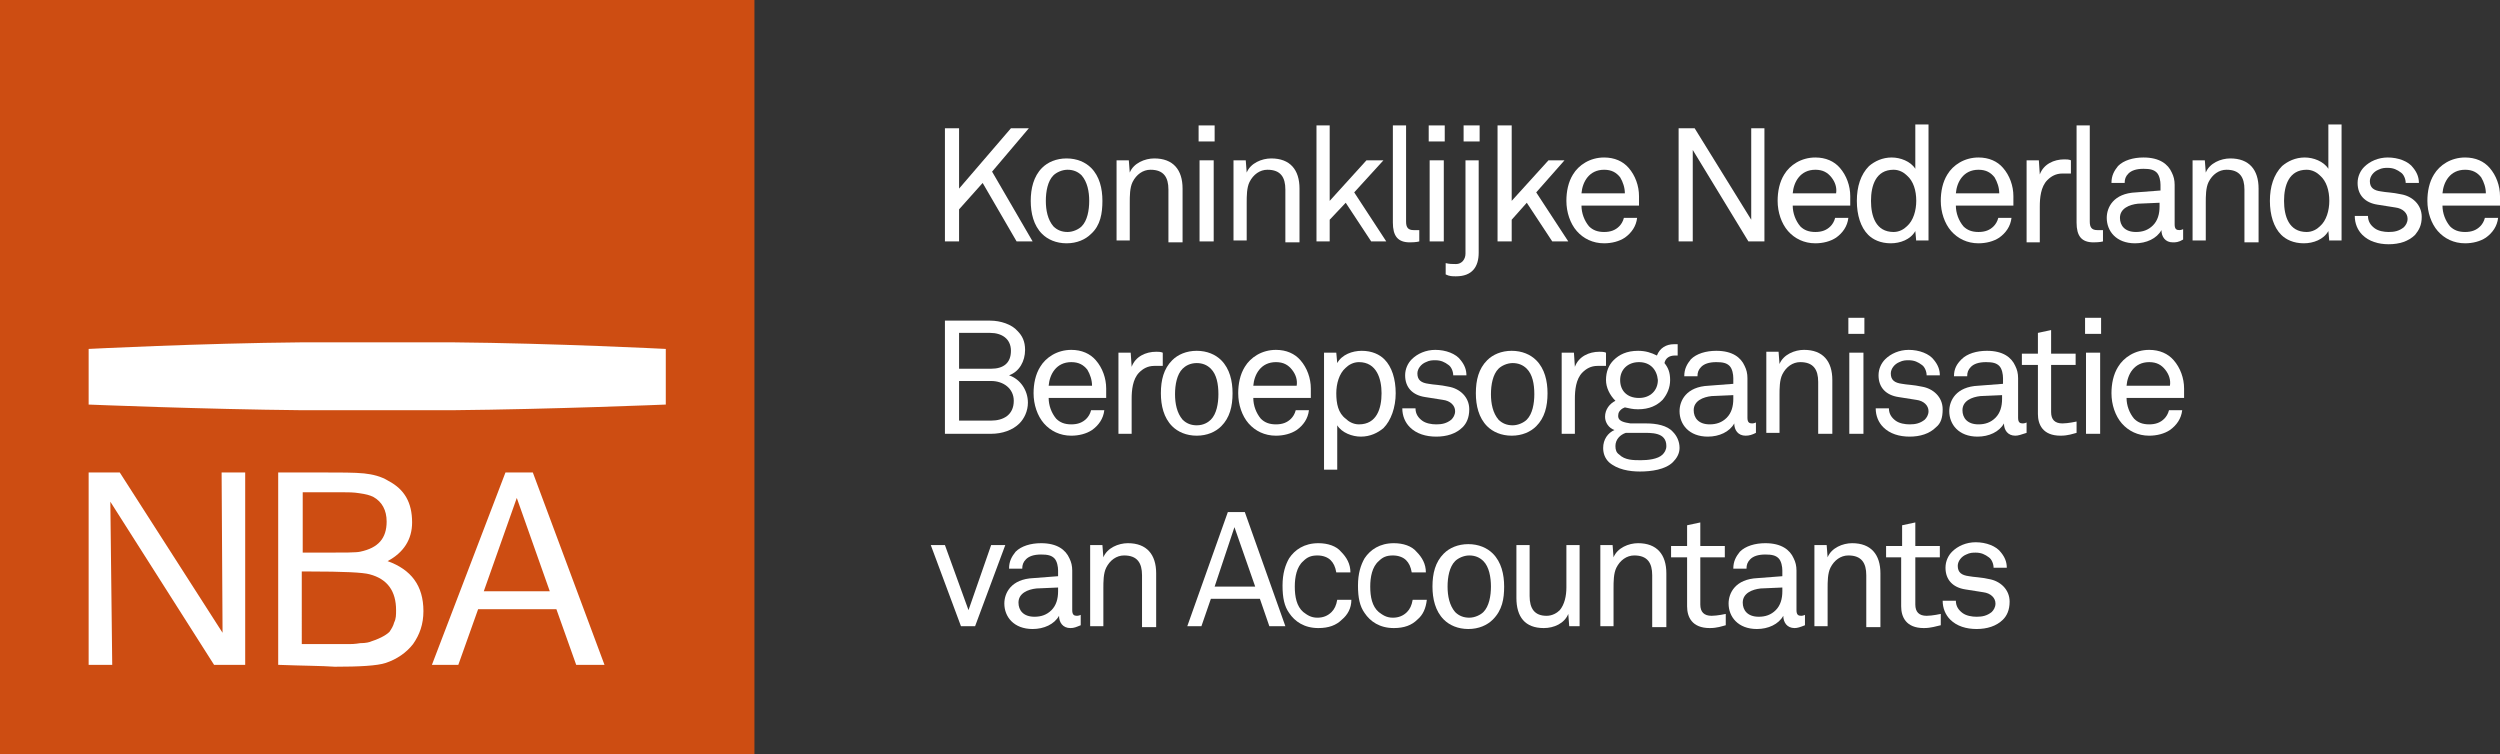 <?xml version="1.0" encoding="utf-8"?>
<!-- Generator: Adobe Illustrator 21.0.0, SVG Export Plug-In . SVG Version: 6.00 Build 0)  -->
<svg version="1.1" id="Laag_1" xmlns="http://www.w3.org/2000/svg" xmlns:xlink="http://www.w3.org/1999/xlink" x="0px" y="0px"
	 viewBox="0 0 265.1 80" style="enable-background:new 0 0 265.1 80;" xml:space="preserve">
<rect x="0" y="0" width="265.1" height="80" fill="#333333" stroke="none"/>
<style type="text/css">
	.st0{fill:#CD4D12;}
	.st1{fill:#FFFFFF;}
	.st2{fill:#828587;}
</style>
<g>
	<g>
		<rect class="st0" width="80" height="80"/>
	</g>
	<path class="st1" d="M47.9,43.5c10.6-0.1,22.7-0.6,22.7-0.6v-5.9c0,0-11.8-0.6-22.7-0.7H32.1c-10.9,0.1-22.7,0.7-22.7,0.7v5.9
		c0,0,12.2,0.5,22.7,0.6H47.9z"/>
	<polygon class="st1" points="9.4,70.5 9.4,50.1 12.7,50.1 23.6,67.1 23.5,50.1 26,50.1 26,70.5 22.7,70.5 11.7,53.2 11.9,70.5 	"/>
	<path class="st1" d="M29.5,70.5V50.1h3.6H34c2.1,0,3.6,0,4.6,0.1c0.9,0.1,1.8,0.3,2.6,0.8c1.7,0.9,2.5,2.3,2.5,4.4
		c0,1.8-0.9,3.2-2.6,4.1c2.5,0.9,3.8,2.6,3.8,5.3c0,1.4-0.4,2.5-1.1,3.5c-0.7,0.9-1.7,1.6-2.9,2c-0.9,0.3-2.8,0.4-5.4,0.4
		C34.1,70.6,32.1,70.6,29.5,70.5 M32.1,52.2v6.4h2.4c2,0,3.3,0,3.7-0.1c1.9-0.4,2.8-1.4,2.8-3.2c0-1.2-0.5-2.1-1.4-2.6
		c-0.4-0.2-0.8-0.3-1.5-0.4c-0.6-0.1-1.2-0.1-1.7-0.1c-0.5,0-1.6,0-3.1,0H32.1z M32.1,68.3h2.7c0.1,0,0.4,0,1,0c0.6,0,1,0,1.2,0
		c0.2,0,0.6,0,1.2-0.1c0.6,0,1-0.1,1.2-0.2c0.3-0.1,0.6-0.2,1-0.4c0.4-0.2,0.7-0.4,0.9-0.6c0.2-0.3,0.4-0.6,0.5-1
		c0.2-0.4,0.2-0.8,0.2-1.3c0-2-0.9-3.3-2.8-3.8c-0.7-0.2-2.8-0.3-6.4-0.3h-0.8V68.3z"/>
	<path class="st1" d="M45.8,70.5l7.8-20.4h2.9l7.6,20.4h-3L59,64.6h-8.3l-2.1,5.9H45.8z M54.8,52.8l-3.5,9.9h7L54.8,52.8z"/>
</g>
<g>
	<polygon class="st1" points="107.8,25.6 104.2,19.4 101.7,22.2 101.7,25.6 100.2,25.6 100.2,13.6 101.7,13.6 101.7,20 107.2,13.6 
		109.1,13.6 105.2,18.2 109.5,25.6 	"/>
	<path class="st1" d="M115.7,24.8c-0.6,0.6-1.5,1-2.6,1s-2-0.4-2.6-1c-0.9-0.9-1.2-2.2-1.2-3.5s0.3-2.6,1.2-3.5c0.6-0.6,1.5-1,2.6-1
		s2,0.4,2.6,1c0.9,0.9,1.2,2.2,1.2,3.5S116.7,23.9,115.7,24.8 M114.7,18.6c-0.4-0.4-0.9-0.6-1.5-0.6s-1.2,0.3-1.5,0.6
		c-0.6,0.6-0.8,1.7-0.8,2.7c0,1,0.2,2,0.8,2.7c0.4,0.4,0.9,0.6,1.5,0.6s1.2-0.3,1.5-0.6c0.6-0.6,0.8-1.7,0.8-2.7
		C115.5,20.3,115.3,19.3,114.7,18.6"/>
	<path class="st1" d="M123.9,25.6v-5.5c0-1.3-0.5-2.1-1.9-2.1c-0.8,0-1.5,0.5-1.9,1.3c-0.3,0.6-0.3,1.5-0.3,2.2v4h-1.4V17h1.3
		l0.1,1.3c0.4-1,1.6-1.5,2.6-1.5c2,0,3,1.2,3,3.2v5.7H123.9z"/>
	<path class="st1" d="M127.1,13.3h1.7V15h-1.7V13.3z M127.2,17h1.5v8.6h-1.5V17z"/>
	<path class="st1" d="M136.3,25.6v-5.5c0-1.3-0.5-2.1-1.9-2.1c-0.8,0-1.5,0.5-1.9,1.3c-0.3,0.6-0.3,1.5-0.3,2.2v4h-1.4V17h1.3
		l0.1,1.3c0.4-1,1.6-1.5,2.6-1.5c2,0,3,1.2,3,3.2v5.7H136.3z"/>
	<polygon class="st1" points="145.4,25.6 142.7,21.5 141,23.3 141,25.6 139.6,25.6 139.6,13.3 141,13.3 141,21.3 144.9,17 146.7,17 
		143.6,20.4 147,25.6 	"/>
	<path class="st1" d="M149.5,25.7c-1.3,0-1.8-0.7-1.8-2.1V13.3h1.4v10.2c0,0.6,0.2,0.9,0.8,0.9c0.5,0,0.6,0,0.6,0v1.2
		C150.5,25.6,150.2,25.7,149.5,25.7"/>
	<path class="st1" d="M151.5,13.3h1.7V15h-1.7V13.3z M151.6,17h1.5v8.6h-1.5V17z"/>
	<path class="st1" d="M154.4,29.3c-0.4,0-0.7,0-1.1-0.2v-1.2c0.4,0.1,0.7,0.1,1.1,0.1c0.6,0,1-0.5,1-1.1V17h1.4v9.8
		C156.8,28.3,156.1,29.3,154.4,29.3 M155.2,13.3h1.7V15h-1.7V13.3z"/>
	<polygon class="st1" points="164.6,25.6 161.9,21.5 160.3,23.3 160.3,25.6 158.8,25.6 158.8,13.3 160.3,13.3 160.3,21.3 164.2,17 
		165.9,17 162.9,20.4 166.3,25.6 	"/>
	<path class="st1" d="M173.8,21.8h-6.1c0,0.8,0.3,1.6,0.8,2.2c0.4,0.4,0.9,0.6,1.6,0.6c0.7,0,1.2-0.2,1.6-0.6
		c0.2-0.2,0.4-0.5,0.5-0.9h1.4c-0.1,0.9-0.6,1.6-1.3,2.1c-0.6,0.4-1.4,0.6-2.2,0.6c-1.2,0-2.2-0.5-2.9-1.3c-0.7-0.8-1.1-2-1.1-3.2
		c0-1,0.2-2,0.7-2.8c0.6-1,1.8-1.8,3.3-1.8c1.1,0,2,0.4,2.6,1.1c0.7,0.8,1.1,1.9,1.1,3L173.8,21.8z M171.8,18.8
		c-0.4-0.5-0.9-0.8-1.7-0.8c-1.6,0-2.3,1.3-2.4,2.5h4.6C172.3,19.9,172.1,19.3,171.8,18.8"/>
	<polygon class="st1" points="185.4,25.6 179.5,15.9 179.5,25.6 178,25.6 178,13.6 179.7,13.6 185.7,23.3 185.7,13.6 187.1,13.6 
		187.1,25.6 	"/>
	<path class="st1" d="M196.2,21.8h-6.1c0,0.8,0.3,1.6,0.8,2.2c0.4,0.4,0.9,0.6,1.6,0.6c0.7,0,1.2-0.2,1.6-0.6
		c0.2-0.2,0.4-0.5,0.5-0.9h1.4c-0.1,0.9-0.6,1.6-1.3,2.1c-0.6,0.4-1.4,0.6-2.2,0.6c-1.2,0-2.2-0.5-2.9-1.3c-0.7-0.8-1.1-2-1.1-3.2
		c0-1,0.2-2,0.7-2.8c0.6-1,1.8-1.8,3.3-1.8c1.1,0,2,0.4,2.6,1.1c0.7,0.8,1.1,1.9,1.1,3L196.2,21.8z M194.2,18.8
		c-0.4-0.5-0.9-0.8-1.7-0.8c-1.6,0-2.3,1.3-2.4,2.5h4.6C194.8,19.9,194.6,19.3,194.2,18.8"/>
	<path class="st1" d="M203.2,25.6l-0.1-1.1c-0.5,0.9-1.6,1.3-2.6,1.3c-1.1,0-1.9-0.4-2.4-0.9c-0.8-0.8-1.2-2.1-1.2-3.6
		c0-1.5,0.4-2.8,1.3-3.7c0.6-0.5,1.4-0.9,2.4-0.9c0.9,0,2,0.4,2.5,1.2v-4.7h1.4v12.3H203.2z M202.2,18.6c-0.3-0.3-0.8-0.6-1.4-0.6
		c-1.9,0-2.4,1.7-2.4,3.3c0,1.6,0.5,3.3,2.4,3.3c0.6,0,1.1-0.3,1.4-0.6c0.7-0.6,1-1.7,1-2.7C203.2,20.2,202.9,19.2,202.2,18.6"/>
	<path class="st1" d="M213.5,21.8h-6.1c0,0.8,0.3,1.6,0.8,2.2c0.4,0.4,0.9,0.6,1.6,0.6c0.7,0,1.2-0.2,1.6-0.6
		c0.2-0.2,0.4-0.5,0.5-0.9h1.4c-0.1,0.9-0.6,1.6-1.3,2.1c-0.6,0.4-1.4,0.6-2.2,0.6c-1.2,0-2.2-0.5-2.9-1.3c-0.7-0.8-1.1-2-1.1-3.2
		c0-1,0.2-2,0.7-2.8c0.6-1,1.8-1.8,3.3-1.8c1.1,0,2,0.4,2.6,1.1c0.7,0.8,1.1,1.9,1.1,3L213.5,21.8z M211.5,18.8
		c-0.4-0.5-0.9-0.8-1.7-0.8c-1.6,0-2.3,1.3-2.4,2.5h4.6C212,19.9,211.8,19.3,211.5,18.8"/>
	<path class="st1" d="M218.7,18.4c-0.7,0-1.2,0.3-1.6,0.7c-0.7,0.7-0.8,1.9-0.8,2.8v3.8h-1.4V17h1.3l0.1,1.5
		c0.4-1.1,1.5-1.6,2.6-1.6c0.2,0,0.5,0,0.7,0.1v1.4C219.2,18.4,218.9,18.4,218.7,18.4"/>
	<path class="st1" d="M222,25.7c-1.3,0-1.8-0.7-1.8-2.1V13.3h1.4v10.2c0,0.6,0.2,0.9,0.8,0.9c0.5,0,0.6,0,0.6,0v1.2
		C223,25.6,222.7,25.7,222,25.7"/>
	<path class="st1" d="M230.4,25.7c-0.8,0-1.2-0.6-1.2-1.3h0c-0.5,0.9-1.6,1.4-2.8,1.4c-2,0-3-1.3-3-2.7c0-1.1,0.7-2.6,3.1-2.7
		l2.6-0.2v-0.6c0-0.4-0.1-1-0.4-1.3c-0.3-0.3-0.7-0.4-1.4-0.4c-0.8,0-1.3,0.2-1.6,0.5c-0.3,0.3-0.4,0.6-0.4,1h-1.4
		c0-0.8,0.3-1.3,0.7-1.8c0.6-0.6,1.6-0.9,2.7-0.9c1.7,0,2.6,0.7,3,1.6c0.2,0.4,0.3,0.8,0.3,1.3v4.2c0,0.5,0.2,0.6,0.5,0.6
		c0.2,0,0.4-0.1,0.4-0.1v1.1C231,25.7,230.7,25.7,230.4,25.7 M229,21.5l-2.3,0.1c-0.9,0.1-1.9,0.5-1.9,1.5c0,0.8,0.5,1.5,1.7,1.5
		c0.7,0,1.3-0.2,1.8-0.7c0.5-0.5,0.7-1.2,0.7-2V21.5z"/>
	<path class="st1" d="M238,25.6v-5.5c0-1.3-0.5-2.1-1.9-2.1c-0.8,0-1.5,0.5-1.9,1.3c-0.3,0.6-0.3,1.5-0.3,2.2v4h-1.4V17h1.3l0.1,1.3
		c0.4-1,1.6-1.5,2.6-1.5c2,0,3,1.2,3,3.2v5.7H238z"/>
	<path class="st1" d="M247,25.6l-0.1-1.1c-0.5,0.9-1.6,1.3-2.6,1.3c-1.1,0-1.9-0.4-2.4-0.9c-0.8-0.8-1.2-2.1-1.2-3.6
		c0-1.5,0.4-2.8,1.3-3.7c0.6-0.5,1.4-0.9,2.4-0.9c0.9,0,2,0.4,2.5,1.2v-4.7h1.4v12.3H247z M246,18.6c-0.3-0.3-0.8-0.6-1.4-0.6
		c-1.9,0-2.4,1.7-2.4,3.3c0,1.6,0.5,3.3,2.4,3.3c0.6,0,1.1-0.3,1.4-0.6c0.7-0.6,1-1.7,1-2.7C247,20.2,246.7,19.2,246,18.6"/>
	<path class="st1" d="M256.1,24.9c-0.7,0.7-1.7,1-2.8,1c-1.1,0-2.1-0.3-2.8-1c-0.5-0.5-0.8-1.2-0.8-2h1.4c0,0.6,0.3,1,0.7,1.3
		c0.4,0.3,1,0.4,1.5,0.4c0.6,0,1.1-0.1,1.6-0.5c0.2-0.2,0.4-0.5,0.4-0.9c0-0.6-0.5-1.1-1.3-1.2l-1.9-0.3c-1.3-0.2-2.1-1-2.1-2.3
		c0-0.7,0.3-1.3,0.7-1.7c0.6-0.6,1.5-1,2.5-1c1.1,0,2.2,0.4,2.7,1.1c0.4,0.5,0.6,1,0.6,1.6h-1.4c0-0.4-0.2-0.9-0.5-1.1
		c-0.4-0.3-0.8-0.5-1.4-0.5c-0.3,0-0.6,0-1,0.2c-0.5,0.2-0.9,0.7-0.9,1.2c0,0.7,0.4,1,1.2,1.1c0.5,0.1,1.2,0.1,2.1,0.3
		c1.2,0.2,2.2,1.1,2.2,2.4C256.8,23.9,256.5,24.4,256.1,24.9"/>
	<path class="st1" d="M265.1,21.8H259c0,0.8,0.3,1.6,0.8,2.2c0.4,0.4,0.9,0.6,1.6,0.6c0.7,0,1.2-0.2,1.6-0.6
		c0.2-0.2,0.4-0.5,0.5-0.9h1.4c-0.1,0.9-0.6,1.6-1.3,2.1c-0.6,0.4-1.4,0.6-2.2,0.6c-1.2,0-2.2-0.5-2.9-1.3c-0.7-0.8-1.1-2-1.1-3.2
		c0-1,0.2-2,0.7-2.8c0.6-1,1.8-1.8,3.3-1.8c1.1,0,2,0.4,2.6,1.1c0.7,0.8,1.1,1.9,1.1,3L265.1,21.8z M263.1,18.8
		c-0.4-0.5-0.9-0.8-1.7-0.8c-1.6,0-2.3,1.3-2.4,2.5h4.6C263.6,19.9,263.4,19.3,263.1,18.8"/>
	<path class="st1" d="M108.1,44.9c-0.7,0.7-1.8,1.1-3,1.1h-4.9V34h4.8c1.1,0,2.3,0.4,2.9,1.1c0.5,0.5,0.8,1.1,0.8,2
		c0,1.2-0.6,2.3-1.7,2.7c1.2,0.4,2,1.6,2,2.9C109,43.6,108.6,44.4,108.1,44.9 M105,35.3h-3.3v3.8h3.4c1.3,0,2.1-0.6,2.1-1.9
		C107.2,35.9,106.2,35.3,105,35.3 M105.1,40.4h-3.4v4.2h3.4c1.3,0,2.4-0.6,2.4-2.1C107.5,41.2,106.4,40.4,105.1,40.4"/>
	<path class="st1" d="M117.3,42.2h-6.1c0,0.8,0.3,1.6,0.8,2.2c0.4,0.4,0.9,0.6,1.6,0.6c0.7,0,1.2-0.2,1.6-0.6
		c0.2-0.2,0.4-0.5,0.5-0.9h1.4c-0.1,0.9-0.6,1.6-1.3,2.1c-0.6,0.4-1.4,0.6-2.2,0.6c-1.2,0-2.2-0.5-2.9-1.3c-0.7-0.8-1.1-2-1.1-3.2
		c0-1,0.2-2,0.7-2.8c0.6-1,1.8-1.8,3.3-1.8c1.1,0,2,0.4,2.6,1.1c0.7,0.8,1.1,1.9,1.1,3L117.3,42.2z M115.3,39.2
		c-0.4-0.5-0.9-0.8-1.7-0.8c-1.6,0-2.3,1.3-2.4,2.5h4.6C115.8,40.3,115.6,39.7,115.3,39.2"/>
	<path class="st1" d="M122.4,38.8c-0.7,0-1.2,0.3-1.6,0.7c-0.7,0.7-0.8,1.9-0.8,2.8V46h-1.4v-8.6h1.3l0.1,1.5
		c0.4-1.1,1.5-1.6,2.6-1.6c0.2,0,0.5,0,0.7,0.1v1.4C123,38.8,122.7,38.8,122.4,38.8"/>
	<path class="st1" d="M129.5,45.2c-0.6,0.6-1.5,1-2.6,1c-1.1,0-2-0.4-2.6-1c-0.9-0.9-1.2-2.2-1.2-3.5c0-1.4,0.3-2.6,1.2-3.5
		c0.6-0.6,1.5-1,2.6-1c1.1,0,2,0.4,2.6,1c0.9,0.9,1.2,2.2,1.2,3.5C130.7,43.1,130.4,44.3,129.5,45.2 M128.4,39.1
		c-0.4-0.4-0.9-0.6-1.5-0.6c-0.7,0-1.2,0.3-1.5,0.6c-0.6,0.6-0.8,1.7-0.8,2.7c0,1,0.2,2,0.8,2.7c0.4,0.4,0.9,0.6,1.5,0.6
		c0.7,0,1.2-0.3,1.5-0.6c0.6-0.6,0.8-1.7,0.8-2.7C129.2,40.7,129,39.7,128.4,39.1"/>
	<path class="st1" d="M139,42.2h-6.1c0,0.8,0.3,1.6,0.8,2.2c0.4,0.4,0.9,0.6,1.6,0.6c0.7,0,1.2-0.2,1.6-0.6c0.2-0.2,0.4-0.5,0.5-0.9
		h1.4c-0.1,0.9-0.6,1.6-1.3,2.1c-0.6,0.4-1.4,0.6-2.2,0.6c-1.2,0-2.2-0.5-2.9-1.3c-0.7-0.8-1.1-2-1.1-3.2c0-1,0.2-2,0.7-2.8
		c0.6-1,1.8-1.8,3.3-1.8c1.1,0,2,0.4,2.6,1.1c0.7,0.8,1.1,1.9,1.1,3L139,42.2z M137,39.2c-0.4-0.5-0.9-0.8-1.7-0.8
		c-1.6,0-2.3,1.3-2.4,2.5h4.6C137.6,40.3,137.4,39.7,137,39.2"/>
	<path class="st1" d="M146.7,45.4c-0.6,0.5-1.4,0.9-2.4,0.9c-0.9,0-2-0.4-2.5-1.2v4.7h-1.4V37.4h1.3l0.1,1.1
		c0.5-0.9,1.6-1.3,2.6-1.3c1.1,0,1.9,0.4,2.4,0.9c0.8,0.8,1.2,2.1,1.2,3.6C148,43.2,147.5,44.6,146.7,45.4 M144.1,38.4
		c-0.6,0-1.1,0.3-1.4,0.6c-0.7,0.6-1,1.7-1,2.7c0,1.1,0.2,2.1,1,2.7c0.3,0.3,0.8,0.6,1.4,0.6c1.9,0,2.4-1.7,2.4-3.3
		C146.5,40.2,146,38.4,144.1,38.4"/>
	<path class="st1" d="M155.1,45.3c-0.7,0.7-1.7,1-2.8,1c-1.1,0-2.1-0.3-2.8-1c-0.5-0.5-0.8-1.2-0.8-2h1.4c0,0.6,0.3,1,0.7,1.3
		c0.4,0.3,1,0.4,1.5,0.4c0.6,0,1.1-0.1,1.6-0.5c0.2-0.2,0.4-0.5,0.4-0.9c0-0.6-0.5-1.1-1.3-1.2l-1.9-0.3c-1.3-0.2-2.1-1-2.1-2.3
		c0-0.7,0.3-1.3,0.7-1.7c0.6-0.6,1.5-1,2.5-1c1.1,0,2.2,0.4,2.7,1.1c0.4,0.5,0.6,1,0.6,1.6h-1.4c0-0.4-0.2-0.9-0.5-1.1
		c-0.4-0.3-0.8-0.5-1.4-0.5c-0.3,0-0.6,0-1,0.2c-0.5,0.2-0.9,0.7-0.9,1.2c0,0.7,0.4,1,1.2,1.1c0.5,0.1,1.2,0.1,2.1,0.3
		c1.2,0.2,2.2,1.1,2.2,2.4C155.8,44.3,155.5,44.9,155.1,45.3"/>
	<path class="st1" d="M162.9,45.2c-0.6,0.6-1.5,1-2.6,1s-2-0.4-2.6-1c-0.9-0.9-1.2-2.2-1.2-3.5c0-1.4,0.3-2.6,1.2-3.5
		c0.6-0.6,1.5-1,2.6-1s2,0.4,2.6,1c0.9,0.9,1.2,2.2,1.2,3.5C164.1,43.1,163.8,44.3,162.9,45.2 M161.9,39.1c-0.4-0.4-0.9-0.6-1.5-0.6
		s-1.2,0.3-1.5,0.6c-0.6,0.6-0.8,1.7-0.8,2.7c0,1,0.2,2,0.8,2.7c0.4,0.4,0.9,0.6,1.5,0.6s1.2-0.3,1.5-0.6c0.6-0.6,0.8-1.7,0.8-2.7
		C162.7,40.7,162.5,39.7,161.9,39.1"/>
	<path class="st1" d="M169.4,38.8c-0.7,0-1.2,0.3-1.6,0.7c-0.7,0.7-0.8,1.9-0.8,2.8V46h-1.4v-8.6h1.3l0.1,1.5
		c0.4-1.1,1.5-1.6,2.6-1.6c0.2,0,0.5,0,0.7,0.1v1.4C169.9,38.8,169.6,38.8,169.4,38.8"/>
	<path class="st1" d="M177.4,49c-0.8,0.8-2.3,1-3.5,1c-1.1,0-2.4-0.2-3.3-1c-0.4-0.4-0.6-0.9-0.6-1.5c0-0.9,0.5-1.6,1.2-1.9
		c-0.6-0.2-1-0.8-1-1.4c0-0.8,0.5-1.4,1.1-1.7c-0.6-0.6-1-1.4-1-2.2c0-0.9,0.3-1.6,0.8-2.1c0.6-0.6,1.4-1,2.6-1c0.8,0,1.4,0.2,2,0.5
		c0.3-0.8,1-1.2,1.8-1.2c0.1,0,0.3,0,0.4,0v1.2c-0.1,0-0.2,0-0.3,0c-0.6,0-1,0.3-1.1,0.8c0.4,0.5,0.6,1,0.6,1.8
		c0,0.8-0.3,1.5-0.8,2.1c-0.6,0.6-1.4,1-2.6,1c-0.6,0-0.9-0.1-1.4-0.2c-0.3,0.1-0.7,0.4-0.7,0.8c-0.1,0.7,0.7,0.8,1.3,0.9
		c0.6,0,1.7,0,1.7,0c1,0,2.2,0.2,2.8,0.9c0.4,0.4,0.7,1,0.7,1.7C178.1,48.1,177.8,48.6,177.4,49 M174,45.9h-1.6
		c-0.6,0.2-1.1,0.7-1.1,1.4c0,0.4,0.1,0.7,0.4,0.9c0.6,0.6,1.5,0.6,2.3,0.6c0.7,0,1.8-0.1,2.3-0.6c0.2-0.2,0.4-0.5,0.4-0.9
		C176.7,45.8,175.1,45.9,174,45.9 M173.8,38.4c-1.2,0-2,0.8-2,1.9c0,1.1,0.7,1.9,2,1.9c1.2,0,2-0.8,2-1.9
		C175.7,39.2,175,38.4,173.8,38.4"/>
	<path class="st1" d="M185.1,46.2c-0.8,0-1.2-0.6-1.2-1.3h0c-0.5,0.9-1.6,1.4-2.8,1.4c-2,0-3-1.3-3-2.7c0-1.1,0.7-2.6,3.1-2.7
		l2.6-0.2v-0.6c0-0.4-0.1-1-0.4-1.3c-0.3-0.3-0.7-0.4-1.4-0.4c-0.8,0-1.3,0.2-1.6,0.5c-0.3,0.3-0.4,0.6-0.4,1h-1.4
		c0-0.8,0.3-1.3,0.7-1.8c0.6-0.6,1.6-0.9,2.7-0.9c1.7,0,2.6,0.7,3,1.6c0.2,0.4,0.3,0.8,0.3,1.3v4.2c0,0.5,0.2,0.6,0.5,0.6
		c0.2,0,0.4-0.1,0.4-0.1v1.1C185.8,46.1,185.5,46.2,185.1,46.2 M183.8,41.9l-2.3,0.1c-0.9,0.1-1.9,0.5-1.9,1.5
		c0,0.8,0.5,1.5,1.7,1.5c0.7,0,1.3-0.2,1.8-0.7c0.5-0.5,0.7-1.2,0.7-2V41.9z"/>
	<path class="st1" d="M192.8,46v-5.5c0-1.3-0.5-2.1-1.9-2.1c-0.8,0-1.5,0.5-1.9,1.3c-0.3,0.6-0.3,1.5-0.3,2.2v4h-1.4v-8.6h1.3
		l0.1,1.3c0.4-1,1.6-1.5,2.6-1.5c2,0,3,1.2,3,3.2V46H192.8z"/>
	<path class="st1" d="M196,33.7h1.7v1.7H196V33.7z M196.1,37.4h1.5V46h-1.5V37.4z"/>
	<path class="st1" d="M205.3,45.3c-0.7,0.7-1.7,1-2.8,1c-1.1,0-2.1-0.3-2.8-1c-0.5-0.5-0.8-1.2-0.8-2h1.4c0,0.6,0.3,1,0.7,1.3
		c0.4,0.3,1,0.4,1.5,0.4c0.6,0,1.1-0.1,1.6-0.5c0.2-0.2,0.4-0.5,0.4-0.9c0-0.6-0.5-1.1-1.3-1.2l-1.9-0.3c-1.3-0.2-2.1-1-2.1-2.3
		c0-0.7,0.3-1.3,0.7-1.7c0.6-0.6,1.5-1,2.5-1c1.1,0,2.2,0.4,2.7,1.1c0.4,0.5,0.6,1,0.6,1.6h-1.4c0-0.4-0.2-0.9-0.5-1.1
		c-0.4-0.3-0.8-0.5-1.4-0.5c-0.3,0-0.6,0-1,0.2c-0.5,0.2-0.9,0.7-0.9,1.2c0,0.7,0.4,1,1.2,1.1c0.5,0.1,1.2,0.1,2.1,0.3
		c1.2,0.2,2.2,1.1,2.2,2.4C206,44.3,205.8,44.9,205.3,45.3"/>
	<path class="st1" d="M213.7,46.2c-0.8,0-1.2-0.6-1.2-1.3h0c-0.5,0.9-1.6,1.4-2.8,1.4c-2,0-3-1.3-3-2.7c0-1.1,0.7-2.6,3.1-2.7
		l2.6-0.2v-0.6c0-0.4-0.1-1-0.4-1.3c-0.3-0.3-0.7-0.4-1.4-0.4c-0.8,0-1.3,0.2-1.6,0.5c-0.3,0.3-0.4,0.6-0.4,1h-1.4
		c0-0.8,0.3-1.3,0.8-1.8c0.6-0.6,1.6-0.9,2.7-0.9c1.7,0,2.6,0.7,3,1.6c0.2,0.4,0.3,0.8,0.3,1.3v4.2c0,0.5,0.2,0.6,0.5,0.6
		c0.2,0,0.4-0.1,0.4-0.1v1.1C214.3,46.1,214,46.2,213.7,46.2 M212.3,41.9L210,42c-0.9,0.1-1.9,0.5-1.9,1.5c0,0.8,0.5,1.5,1.7,1.5
		c0.7,0,1.3-0.2,1.8-0.7c0.5-0.5,0.7-1.2,0.7-2V41.9z"/>
	<path class="st1" d="M218.5,46.2c-1.9,0-2.4-1.2-2.4-2.3v-5.2h-1.7v-1.2h1.7v-2.2l1.4-0.3v2.5h2.6v1.2h-2.6v5
		c0,0.8,0.4,1.2,1.2,1.2c0.6,0,1.5-0.2,1.5-0.2v1.2C219.8,46,219.3,46.2,218.5,46.2"/>
	<path class="st1" d="M221.1,33.7h1.7v1.7h-1.7V33.7z M221.2,37.4h1.5V46h-1.5V37.4z"/>
	<path class="st1" d="M231.6,42.2h-6.1c0,0.8,0.3,1.6,0.8,2.2c0.4,0.4,0.9,0.6,1.6,0.6c0.7,0,1.2-0.2,1.6-0.6
		c0.2-0.2,0.4-0.5,0.5-0.9h1.4c-0.1,0.9-0.6,1.6-1.3,2.1c-0.6,0.4-1.4,0.6-2.2,0.6c-1.2,0-2.2-0.5-2.9-1.3c-0.7-0.8-1.1-2-1.1-3.2
		c0-1,0.2-2,0.7-2.8c0.6-1,1.8-1.8,3.3-1.8c1.1,0,2,0.4,2.6,1.1c0.7,0.8,1.1,1.9,1.1,3L231.6,42.2z M229.6,39.2
		c-0.4-0.5-0.9-0.8-1.7-0.8c-1.6,0-2.3,1.3-2.4,2.5h4.6C230.2,40.3,230,39.7,229.6,39.2"/>
	<polygon class="st1" points="103.4,66.4 101.9,66.4 98.7,57.8 100.2,57.8 102.7,64.7 105.1,57.8 106.6,57.8 	"/>
	<path class="st1" d="M113.5,66.6c-0.8,0-1.2-0.6-1.2-1.3h0c-0.5,0.9-1.6,1.4-2.8,1.4c-2,0-3-1.3-3-2.7c0-1.1,0.7-2.6,3.1-2.7
		l2.6-0.2v-0.6c0-0.4-0.1-1-0.4-1.3c-0.3-0.3-0.7-0.4-1.4-0.4c-0.8,0-1.3,0.2-1.6,0.5c-0.3,0.3-0.4,0.6-0.4,1h-1.4
		c0-0.8,0.3-1.3,0.7-1.8c0.6-0.6,1.6-0.9,2.7-0.9c1.7,0,2.6,0.7,3,1.6c0.2,0.4,0.3,0.8,0.3,1.3v4.2c0,0.5,0.2,0.6,0.5,0.6
		c0.2,0,0.4-0.1,0.4-0.1v1.1C114.1,66.5,113.9,66.6,113.5,66.6 M112.2,62.3l-2.3,0.1c-0.9,0.1-1.9,0.5-1.9,1.5
		c0,0.8,0.5,1.5,1.7,1.5c0.7,0,1.3-0.2,1.8-0.7c0.5-0.5,0.7-1.2,0.7-2V62.3z"/>
	<path class="st1" d="M121.1,66.4V61c0-1.3-0.5-2.1-1.9-2.1c-0.8,0-1.5,0.5-1.9,1.3c-0.3,0.6-0.3,1.5-0.3,2.2v4h-1.4v-8.6h1.3
		l0.1,1.3c0.4-1,1.6-1.5,2.6-1.5c2,0,3,1.2,3,3.2v5.7H121.1z"/>
	<path class="st1" d="M134.6,66.4l-1-2.9h-5.2l-1,2.9h-1.5l4.3-12.1h1.8l4.3,12.1H134.6z M130.9,55.9l-2.1,6.3h4.3L130.9,55.9z"/>
	<path class="st1" d="M142.3,65.7c-0.6,0.6-1.4,0.9-2.5,0.9c-1.5,0-2.5-0.7-3.1-1.6c-0.5-0.7-0.7-1.6-0.7-2.9c0-1.3,0.3-2.2,0.7-2.9
		c0.6-0.9,1.6-1.6,3.1-1.6c1,0,1.9,0.3,2.4,0.9c0.6,0.6,1,1.3,1,2.2h-1.5c-0.1-0.6-0.3-1-0.6-1.3c-0.3-0.3-0.8-0.5-1.4-0.5
		c-0.7,0-1.1,0.2-1.5,0.6c-0.7,0.6-0.9,1.7-0.9,2.7c0,1.1,0.2,2.1,0.9,2.7c0.4,0.3,0.8,0.6,1.5,0.6c0.6,0,1.1-0.2,1.5-0.6
		c0.3-0.3,0.5-0.7,0.6-1.3h1.5C143.3,64.5,142.9,65.2,142.3,65.7"/>
	<path class="st1" d="M150.3,65.7c-0.6,0.6-1.4,0.9-2.5,0.9c-1.5,0-2.5-0.7-3.1-1.6c-0.5-0.7-0.7-1.6-0.7-2.9c0-1.3,0.3-2.2,0.7-2.9
		c0.6-0.9,1.6-1.6,3.1-1.6c1,0,1.9,0.3,2.4,0.9c0.6,0.6,1,1.3,1,2.2h-1.5c-0.1-0.6-0.3-1-0.6-1.3c-0.3-0.3-0.8-0.5-1.4-0.5
		c-0.7,0-1.1,0.2-1.5,0.6c-0.7,0.6-0.9,1.7-0.9,2.7c0,1.1,0.2,2.1,0.9,2.7c0.4,0.3,0.8,0.6,1.5,0.6c0.6,0,1.1-0.2,1.5-0.6
		c0.3-0.3,0.5-0.7,0.6-1.3h1.5C151.2,64.5,150.9,65.2,150.3,65.7"/>
	<path class="st1" d="M158.3,65.7c-0.6,0.6-1.5,1-2.6,1c-1.1,0-2-0.4-2.6-1c-0.9-0.9-1.2-2.2-1.2-3.5c0-1.4,0.3-2.6,1.2-3.5
		c0.6-0.6,1.5-1,2.6-1c1.1,0,2,0.4,2.6,1c0.9,0.9,1.2,2.2,1.2,3.5C159.5,63.5,159.3,64.7,158.3,65.7 M157.3,59.5
		c-0.4-0.4-0.9-0.6-1.5-0.6s-1.2,0.3-1.5,0.6c-0.6,0.6-0.8,1.7-0.8,2.7s0.2,2,0.8,2.7c0.4,0.4,0.9,0.6,1.5,0.6s1.2-0.3,1.5-0.6
		c0.6-0.6,0.8-1.7,0.8-2.7S157.9,60.1,157.3,59.5"/>
	<path class="st1" d="M166.4,66.4l-0.1-1.3c-0.4,1-1.5,1.5-2.6,1.5c-2,0-2.9-1.2-2.9-3.2v-5.6h1.4v5.4c0,1.3,0.5,2.1,1.8,2.1
		c0.6,0,1.1-0.3,1.4-0.6c0.5-0.6,0.7-1.5,0.7-2.4v-4.5h1.4v8.6H166.4z"/>
	<path class="st1" d="M175.2,66.4V61c0-1.3-0.5-2.1-1.9-2.1c-0.8,0-1.5,0.5-1.9,1.3c-0.3,0.6-0.3,1.5-0.3,2.2v4h-1.4v-8.6h1.3
		l0.1,1.3c0.4-1,1.6-1.5,2.6-1.5c2,0,3,1.2,3,3.2v5.7H175.2z"/>
	<path class="st1" d="M181.3,66.6c-1.9,0-2.4-1.2-2.4-2.3v-5.2h-1.7v-1.2h1.7v-2.2l1.4-0.3v2.5h2.6v1.2h-2.6v5
		c0,0.8,0.4,1.2,1.2,1.2c0.6,0,1.5-0.2,1.5-0.2v1.2C182.6,66.4,182.1,66.6,181.3,66.6"/>
	<path class="st1" d="M190.3,66.6c-0.8,0-1.2-0.6-1.2-1.3h0c-0.5,0.9-1.6,1.4-2.8,1.4c-2,0-3-1.3-3-2.7c0-1.1,0.7-2.6,3.1-2.7
		l2.6-0.2v-0.6c0-0.4-0.1-1-0.4-1.3c-0.3-0.3-0.7-0.4-1.4-0.4c-0.8,0-1.3,0.2-1.6,0.5c-0.3,0.3-0.4,0.6-0.4,1h-1.4
		c0-0.8,0.3-1.3,0.7-1.8c0.6-0.6,1.6-0.9,2.7-0.9c1.7,0,2.6,0.7,3,1.6c0.2,0.4,0.3,0.8,0.3,1.3v4.2c0,0.5,0.2,0.6,0.5,0.6
		c0.2,0,0.4-0.1,0.4-0.1v1.1C190.9,66.5,190.6,66.6,190.3,66.6 M189,62.3l-2.3,0.1c-0.9,0.1-1.9,0.5-1.9,1.5c0,0.8,0.5,1.5,1.7,1.5
		c0.7,0,1.3-0.2,1.8-0.7c0.5-0.5,0.7-1.2,0.7-2V62.3z"/>
	<path class="st1" d="M197.9,66.4V61c0-1.3-0.5-2.1-1.9-2.1c-0.8,0-1.5,0.5-1.9,1.3c-0.3,0.6-0.3,1.5-0.3,2.2v4h-1.4v-8.6h1.3
		l0.1,1.3c0.4-1,1.6-1.5,2.6-1.5c2,0,3,1.2,3,3.2v5.7H197.9z"/>
	<path class="st1" d="M204,66.6c-1.9,0-2.4-1.2-2.4-2.3v-5.2H200v-1.2h1.7v-2.2l1.4-0.3v2.5h2.6v1.2h-2.6v5c0,0.8,0.4,1.2,1.2,1.2
		c0.6,0,1.5-0.2,1.5-0.2v1.2C205.3,66.4,204.8,66.6,204,66.6"/>
	<path class="st1" d="M212.4,65.7c-0.7,0.7-1.7,1-2.8,1c-1.1,0-2.1-0.3-2.8-1c-0.5-0.5-0.8-1.2-0.8-2h1.4c0,0.6,0.3,1,0.7,1.3
		c0.4,0.3,1,0.4,1.5,0.4c0.6,0,1.1-0.1,1.6-0.5c0.2-0.2,0.4-0.5,0.4-0.9c0-0.6-0.5-1.1-1.3-1.2l-1.9-0.3c-1.3-0.2-2.1-1-2.1-2.3
		c0-0.7,0.3-1.3,0.7-1.7c0.6-0.6,1.5-1,2.5-1c1.1,0,2.2,0.4,2.7,1.1c0.4,0.5,0.6,1,0.6,1.6h-1.4c0-0.4-0.2-0.9-0.5-1.1
		c-0.4-0.3-0.8-0.5-1.4-0.5c-0.3,0-0.6,0-1,0.2c-0.5,0.2-0.9,0.7-0.9,1.2c0,0.7,0.4,1,1.2,1.1c0.5,0.1,1.2,0.1,2.1,0.3
		c1.2,0.2,2.2,1.1,2.2,2.4C213.1,64.7,212.8,65.3,212.4,65.7"/>
</g>
</svg>
